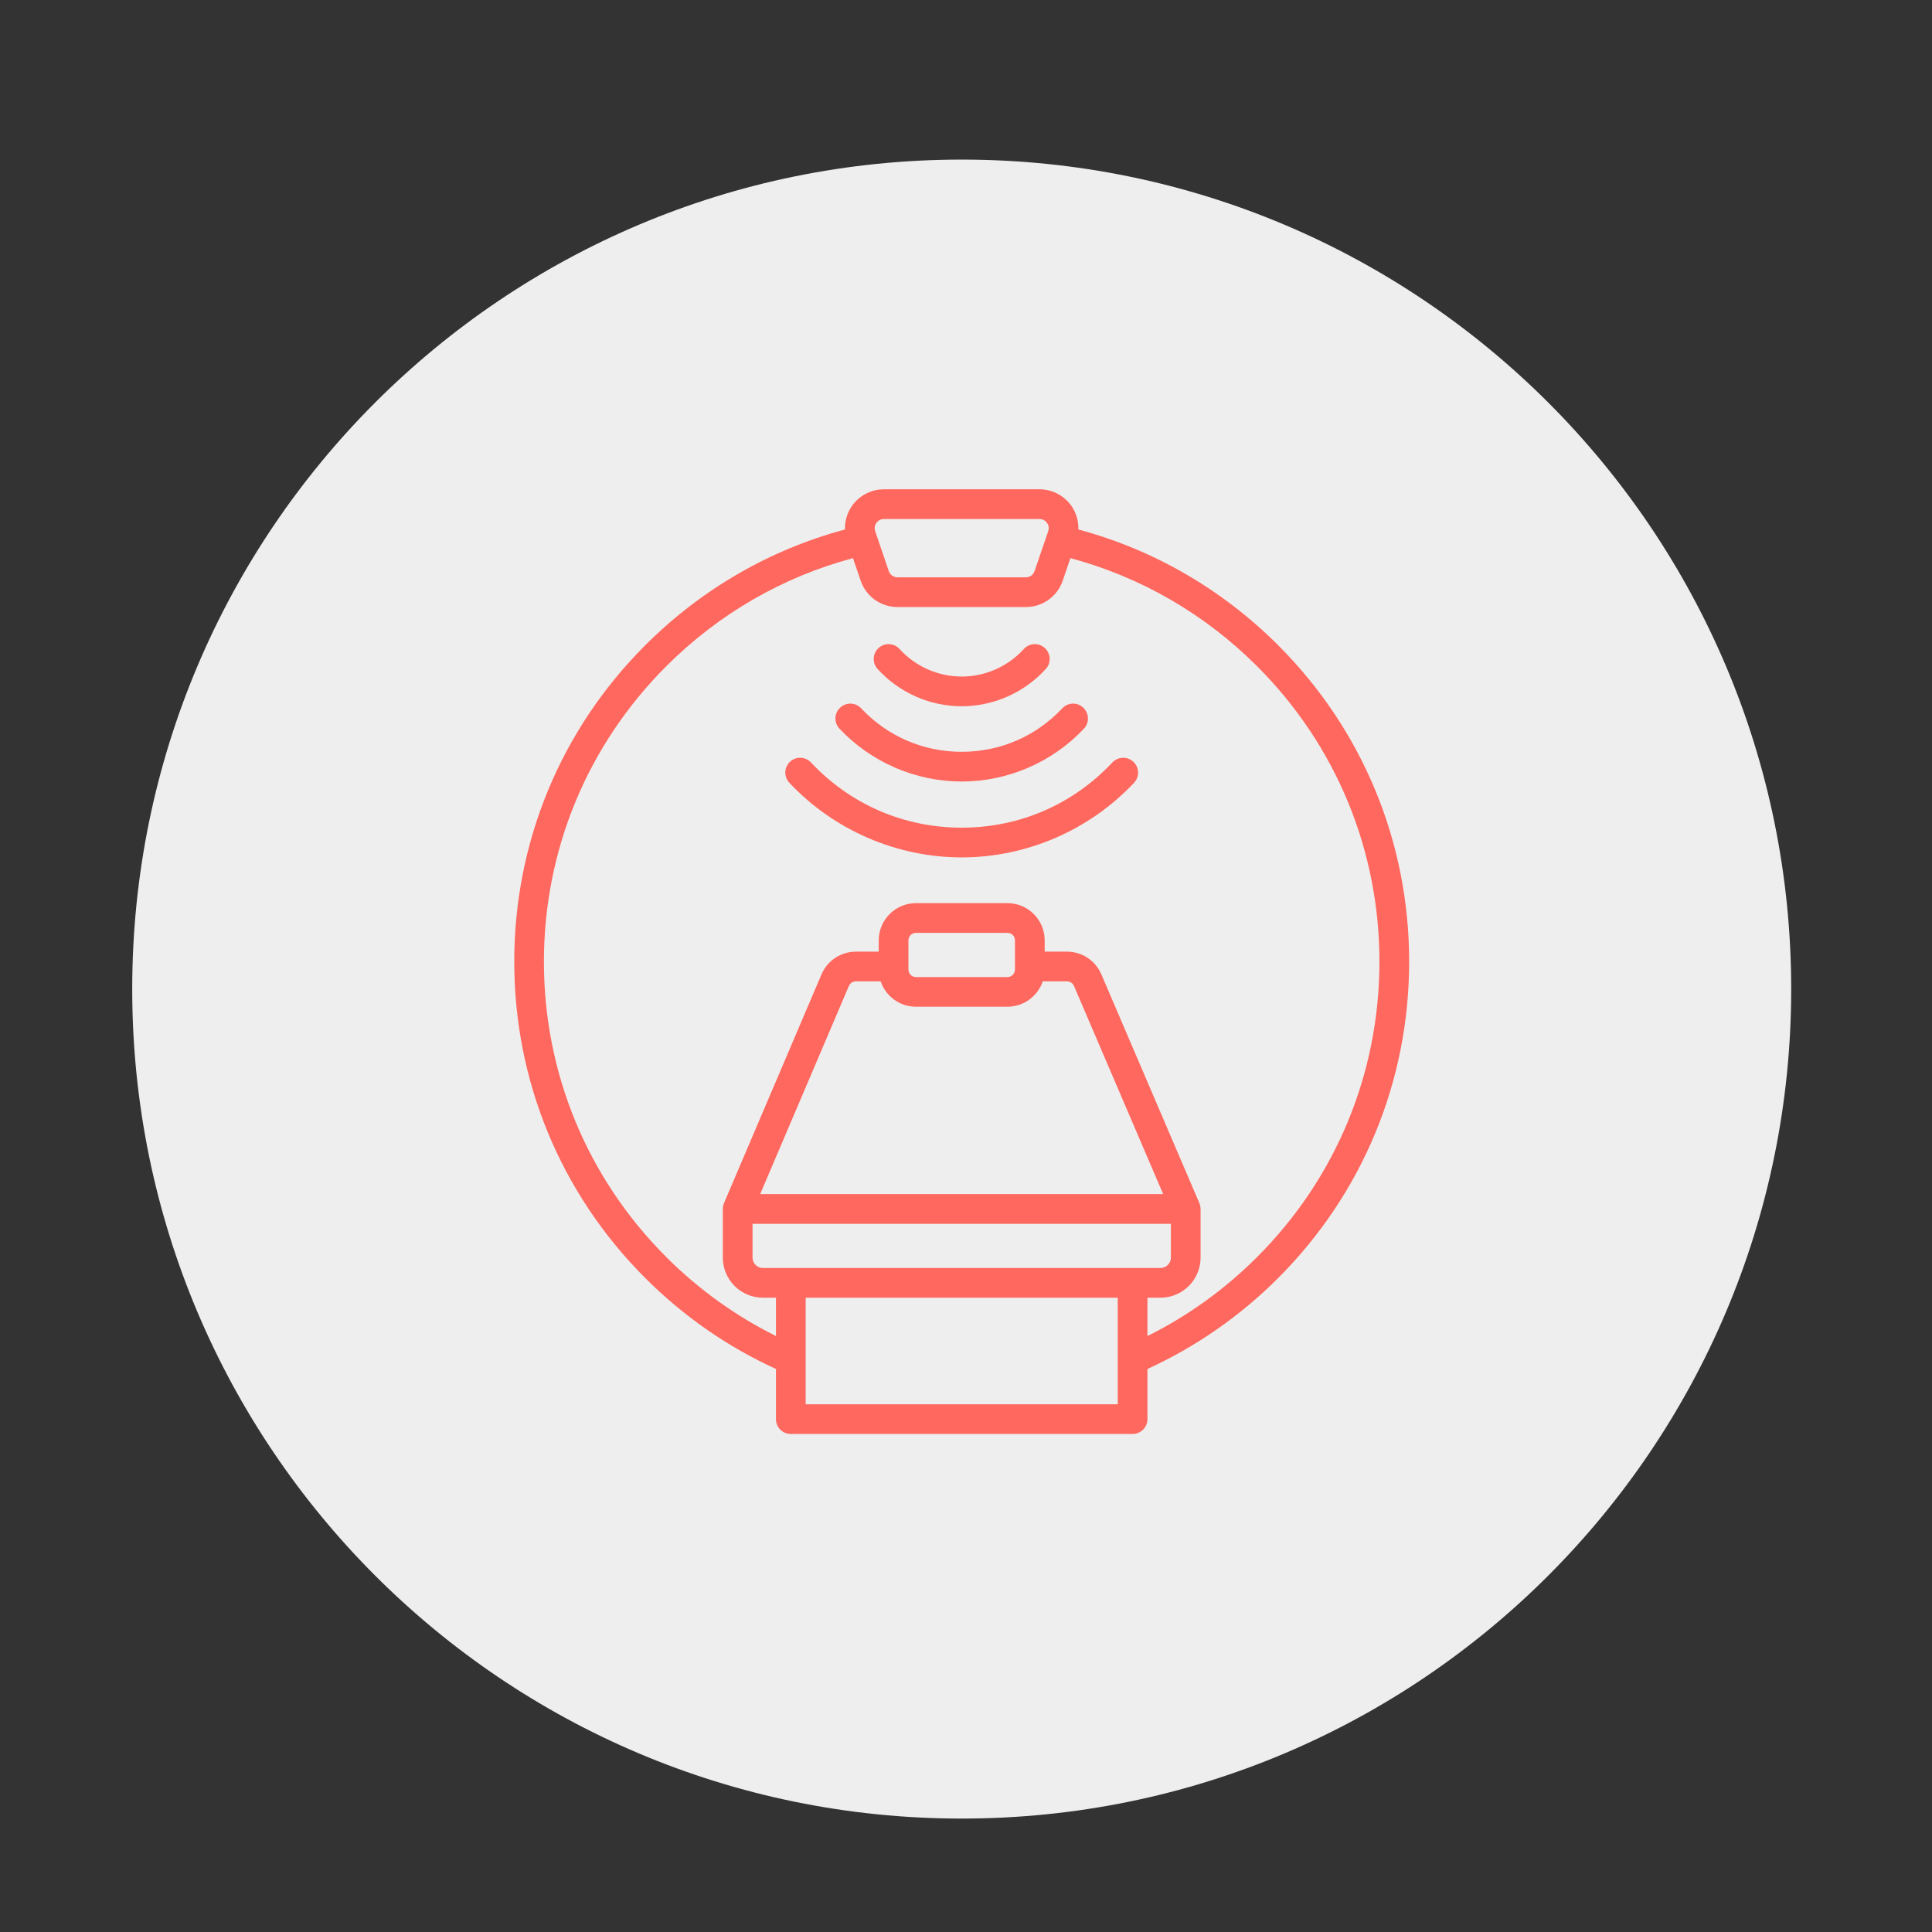 <svg xmlns="http://www.w3.org/2000/svg" xmlns:xlink="http://www.w3.org/1999/xlink" width="150" zoomAndPan="magnify" viewBox="0 0 112.5 112.5" height="150" preserveAspectRatio="xMidYMid meet" version="1.0"><rect x="0" y="0" width="112.5" height="112.5" fill="#333333" stroke="none"/><defs><clipPath id="5314d07da4"><path d="M 7.699 9.293 L 104.301 9.293 L 104.301 105.895 L 7.699 105.895 Z M 7.699 9.293 " clip-rule="nonzero"/></clipPath><clipPath id="e5000022bd"><path d="M 56 9.293 C 29.324 9.293 7.699 30.918 7.699 57.594 C 7.699 84.27 29.324 105.895 56 105.895 C 82.676 105.895 104.301 84.27 104.301 57.594 C 104.301 30.918 82.676 9.293 56 9.293 Z M 56 9.293 " clip-rule="nonzero"/></clipPath><clipPath id="198c60b975"><path d="M 29.938 28.492 L 82.203 28.492 L 82.203 83.746 L 29.938 83.746 Z M 29.938 28.492 " clip-rule="nonzero"/></clipPath></defs><g clip-path="url(#5314d07da4)"><g clip-path="url(#e5000022bd)"><path fill="#eeeeee" d="M 7.699 9.293 L 104.301 9.293 L 104.301 105.895 L 7.699 105.895 Z M 7.699 9.293 " fill-opacity="1" fill-rule="nonzero"/></g></g><path fill="#ff685e" d="M 56 45.508 C 58.684 45.508 61.277 44.387 63.117 42.43 C 63.445 42.082 63.426 41.535 63.078 41.207 C 62.73 40.879 62.184 40.895 61.855 41.246 C 60.32 42.879 58.242 43.777 56 43.777 C 53.758 43.777 51.68 42.879 50.145 41.246 C 49.816 40.895 49.27 40.879 48.922 41.207 C 48.57 41.535 48.555 42.082 48.883 42.43 C 50.723 44.387 53.316 45.508 56 45.508 Z M 56 45.508 " fill-opacity="1" fill-rule="nonzero"/><path fill="#ff685e" d="M 56 41.125 C 57.859 41.125 59.645 40.332 60.898 38.953 C 61.219 38.602 61.191 38.055 60.84 37.734 C 60.484 37.41 59.938 37.438 59.617 37.793 C 58.691 38.809 57.375 39.395 56 39.395 C 54.625 39.395 53.305 38.809 52.383 37.793 C 52.062 37.438 51.516 37.41 51.16 37.734 C 50.805 38.055 50.781 38.602 51.102 38.953 C 52.352 40.332 54.137 41.125 56 41.125 Z M 56 41.125 " fill-opacity="1" fill-rule="nonzero"/><path fill="#ff685e" d="M 64.773 44.398 C 62.473 46.848 59.359 48.195 56 48.195 C 52.641 48.195 49.523 46.848 47.223 44.398 C 46.898 44.051 46.348 44.031 46 44.359 C 45.652 44.688 45.637 45.234 45.965 45.582 C 48.555 48.34 52.215 49.926 56 49.926 C 59.785 49.926 63.441 48.34 66.035 45.582 C 66.363 45.234 66.348 44.688 65.996 44.359 C 65.648 44.031 65.102 44.051 64.773 44.398 Z M 64.773 44.398 " fill-opacity="1" fill-rule="nonzero"/><g clip-path="url(#198c60b975)"><path fill="#ff685e" d="M 82.055 55.996 C 82.055 49.035 79.344 42.492 74.426 37.57 C 71.148 34.297 67.152 32 62.793 30.832 C 62.809 30.34 62.668 29.848 62.375 29.438 C 61.949 28.848 61.262 28.492 60.531 28.492 L 51.465 28.492 C 50.738 28.492 50.051 28.848 49.625 29.438 C 49.332 29.848 49.188 30.34 49.203 30.832 C 44.848 32 40.852 34.297 37.574 37.57 C 32.652 42.492 29.945 49.035 29.945 55.996 C 29.945 62.957 32.652 69.5 37.574 74.422 C 39.812 76.66 42.387 78.438 45.184 79.715 L 45.184 82.637 C 45.184 83.113 45.57 83.5 46.047 83.5 L 65.949 83.5 C 66.43 83.5 66.816 83.113 66.816 82.637 L 66.816 79.715 C 69.609 78.438 72.188 76.66 74.426 74.422 C 79.344 69.5 82.055 62.957 82.055 55.996 Z M 51.031 30.445 C 51.082 30.379 51.219 30.223 51.465 30.223 L 60.531 30.223 C 60.781 30.223 60.918 30.379 60.965 30.445 C 61.016 30.512 61.117 30.691 61.039 30.926 L 60.242 33.254 C 60.172 33.473 59.969 33.617 59.738 33.617 L 52.258 33.617 C 52.031 33.617 51.828 33.473 51.754 33.254 L 50.961 30.926 C 50.883 30.691 50.984 30.512 51.031 30.445 Z M 51.281 57.145 C 51.57 58 52.379 58.621 53.336 58.621 L 58.664 58.621 C 59.617 58.621 60.43 58 60.719 57.145 L 62.129 57.145 C 62.305 57.145 62.469 57.25 62.539 57.414 L 67.73 69.531 L 44.266 69.531 L 49.43 57.414 C 49.5 57.25 49.66 57.145 49.84 57.145 Z M 52.898 56.457 L 52.898 54.758 C 52.898 54.516 53.094 54.32 53.336 54.32 L 58.664 54.32 C 58.906 54.32 59.102 54.516 59.102 54.758 L 59.102 56.457 C 59.102 56.695 58.906 56.895 58.664 56.895 L 53.336 56.895 C 53.094 56.895 52.898 56.695 52.898 56.457 Z M 43.82 71.262 L 68.18 71.262 L 68.18 73.23 C 68.18 73.566 67.906 73.836 67.574 73.836 L 44.426 73.836 C 44.094 73.836 43.82 73.566 43.82 73.23 Z M 65.086 81.77 L 46.914 81.77 L 46.914 75.566 L 65.086 75.566 Z M 66.816 77.797 L 66.816 75.566 L 67.574 75.566 C 68.859 75.566 69.91 74.52 69.91 73.23 L 69.91 70.398 C 69.91 70.391 69.906 70.387 69.906 70.383 C 69.906 70.371 69.906 70.359 69.906 70.348 C 69.906 70.324 69.902 70.305 69.898 70.281 C 69.898 70.27 69.895 70.258 69.895 70.25 C 69.891 70.223 69.883 70.199 69.879 70.176 C 69.875 70.168 69.875 70.16 69.871 70.152 C 69.863 70.121 69.852 70.09 69.84 70.059 L 64.129 56.73 C 63.785 55.93 63 55.414 62.129 55.414 L 60.832 55.414 L 60.832 54.758 C 60.832 53.562 59.859 52.59 58.664 52.59 L 53.336 52.59 C 52.141 52.59 51.168 53.562 51.168 54.758 L 51.168 55.414 L 49.84 55.414 C 48.965 55.414 48.18 55.934 47.836 56.738 L 42.16 70.055 C 42.148 70.09 42.137 70.121 42.125 70.156 C 42.125 70.16 42.121 70.168 42.121 70.176 C 42.113 70.199 42.109 70.227 42.105 70.25 C 42.102 70.262 42.102 70.27 42.098 70.281 C 42.098 70.305 42.094 70.324 42.094 70.348 C 42.094 70.359 42.09 70.371 42.09 70.383 C 42.09 70.387 42.09 70.395 42.09 70.398 L 42.09 73.23 C 42.09 74.52 43.137 75.566 44.426 75.566 L 45.184 75.566 L 45.184 77.797 C 42.852 76.637 40.695 75.094 38.797 73.199 C 34.203 68.602 31.672 62.492 31.672 55.996 C 31.672 49.5 34.203 43.391 38.797 38.793 C 41.859 35.734 45.594 33.59 49.668 32.5 L 50.117 33.812 C 50.43 34.73 51.289 35.348 52.258 35.348 L 59.738 35.348 C 60.707 35.348 61.57 34.73 61.883 33.812 L 62.328 32.5 C 66.402 33.59 70.137 35.734 73.199 38.793 C 77.797 43.391 80.324 49.5 80.324 55.996 C 80.324 62.492 77.797 68.602 73.199 73.199 C 71.305 75.094 69.148 76.637 66.816 77.797 Z M 66.816 77.797 " fill-opacity="1" fill-rule="nonzero"/></g></svg>